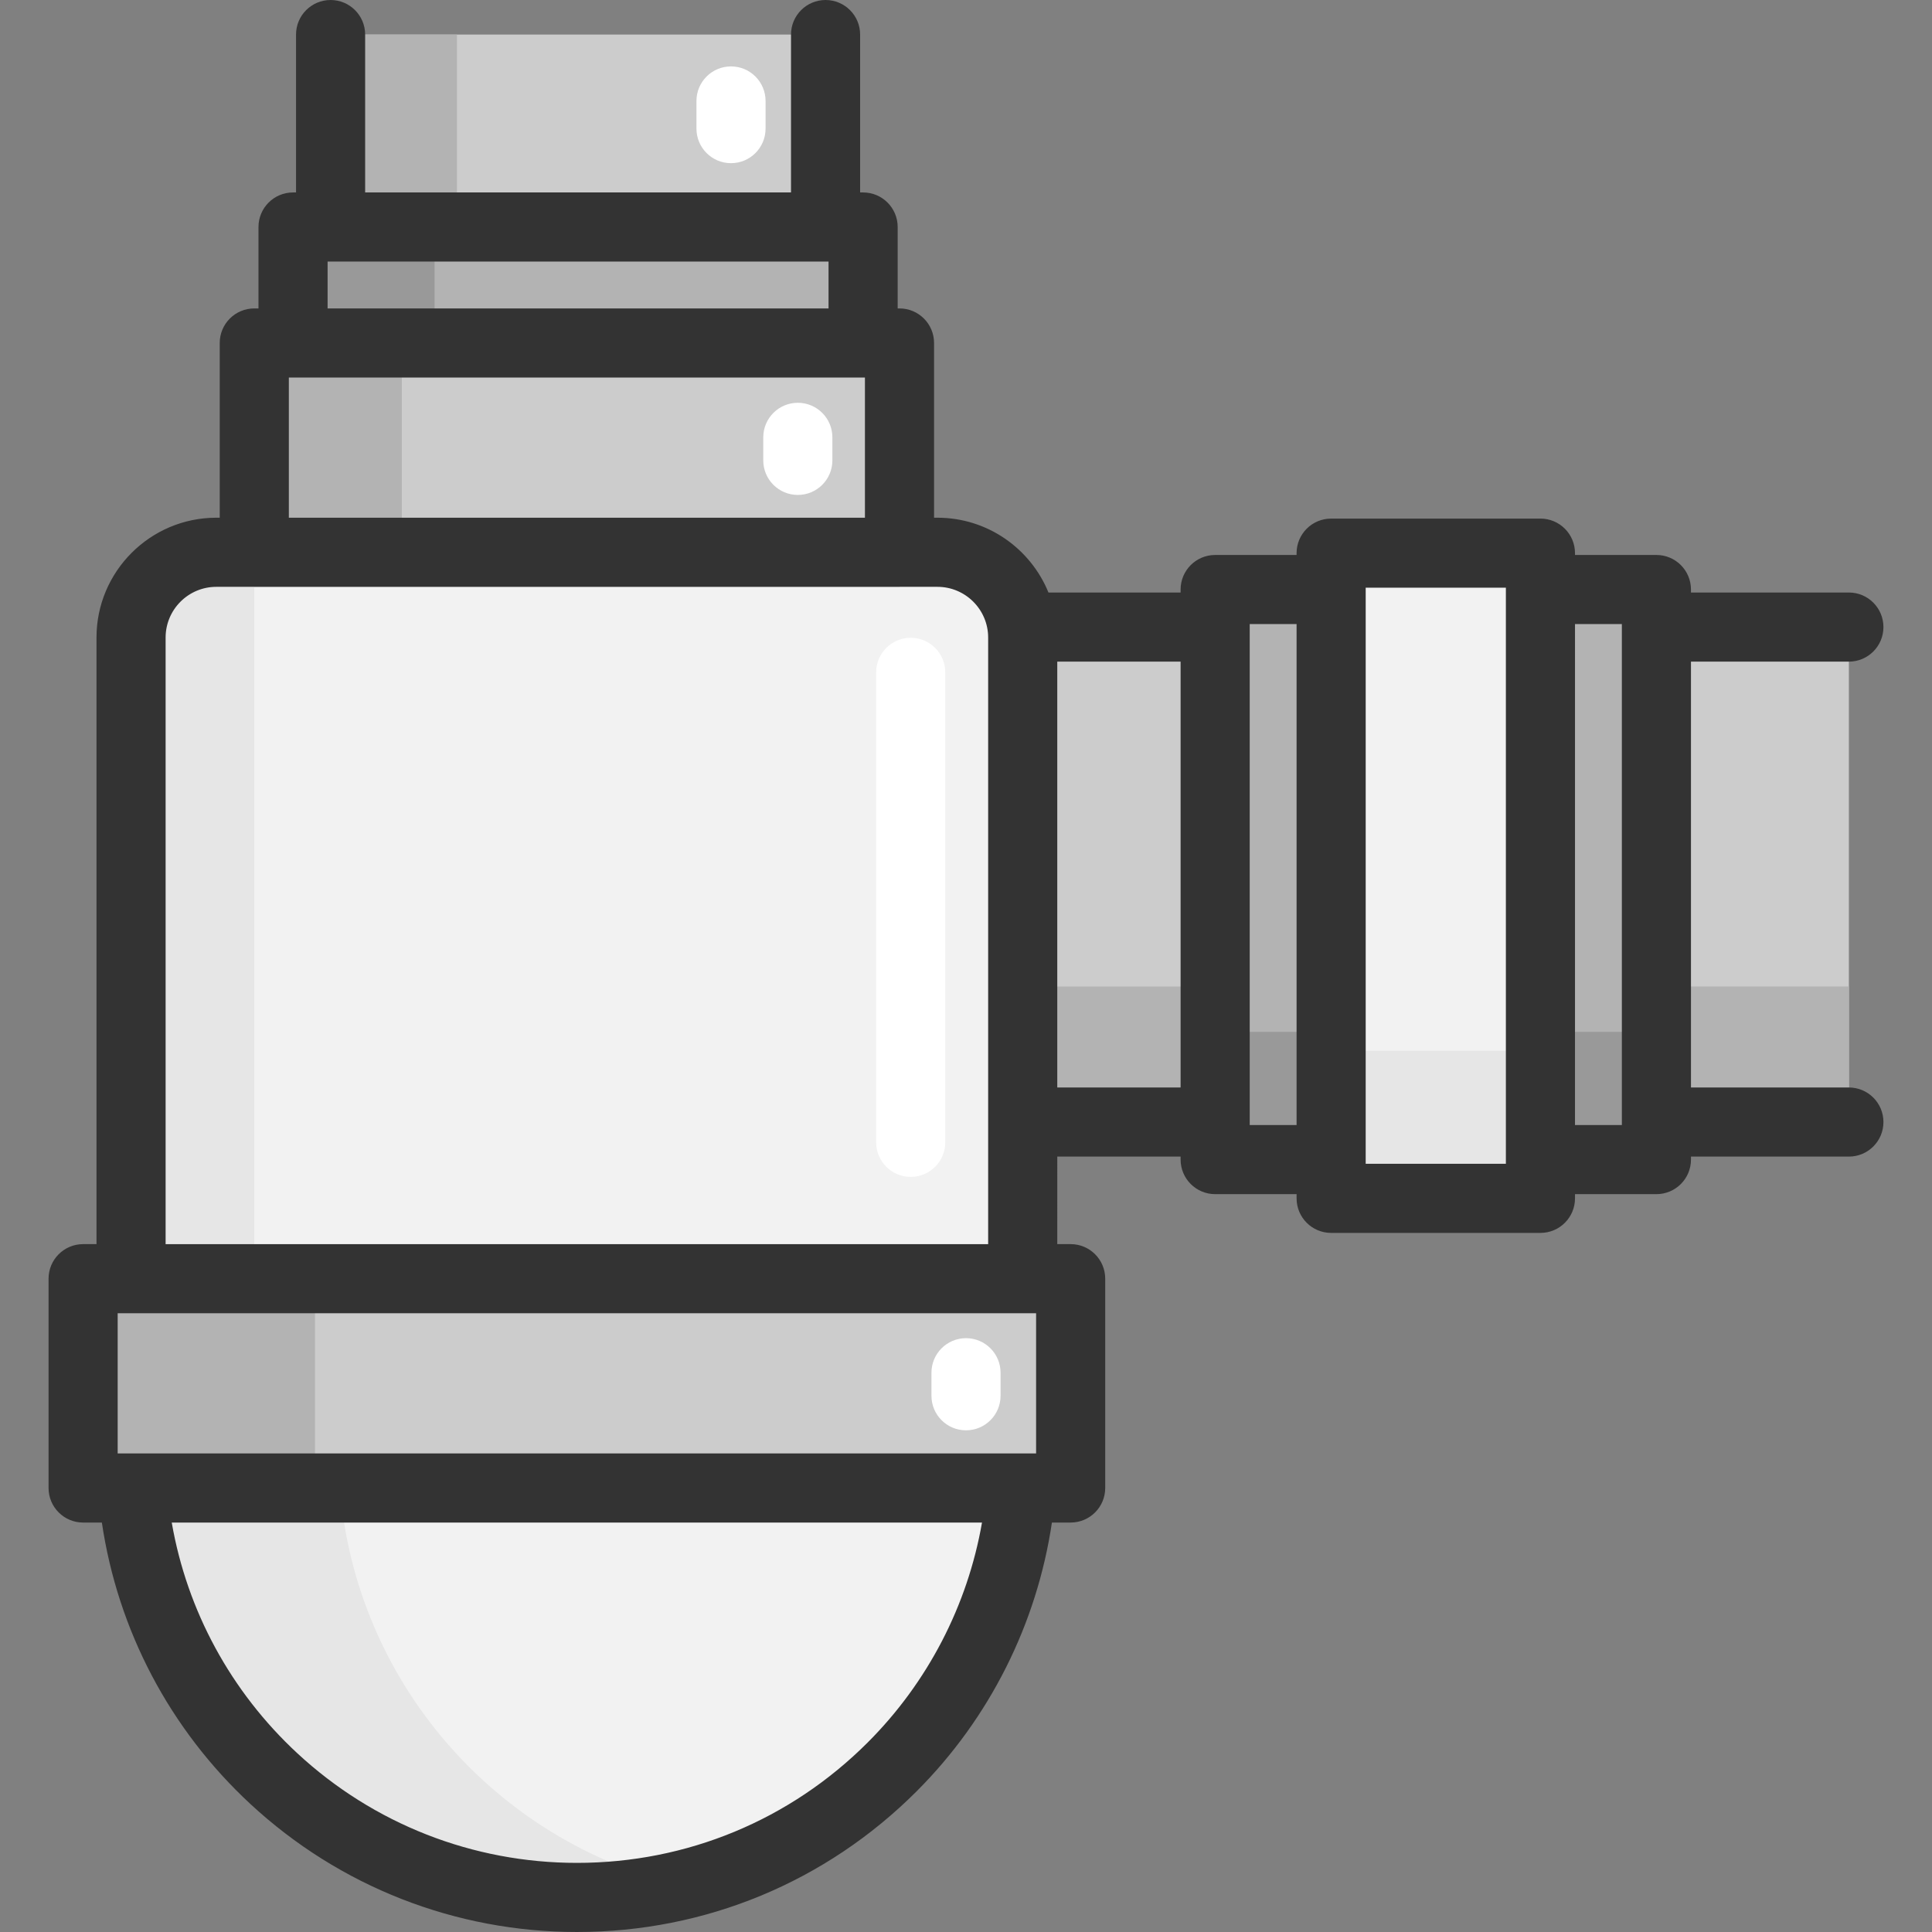<?xml version="1.0" encoding="iso-8859-1"?>
<!-- Uploaded to: SVG Repo, www.svgrepo.com, Generator: SVG Repo Mixer Tools -->
<svg height="800px" width="800px" version="1.1" id="Layer_1" xmlns="http://www.w3.org/2000/svg" xmlns:xlink="http://www.w3.org/1999/xlink" 
	 viewBox="0 0 511.999 511.999" xml:space="preserve">
<rect x="0" y="0" width="511.999" height="511.999" fill="#808080" stroke="none"/>
<polyline style="fill:#CCCCCC;" points="87.61,9.158 87.61,60.163 218.781,60.163 218.781,9.158 "/>
<polyline style="fill:#B3B3B3;" points="87.611,9.158 87.611,60.163 121.093,60.163 121.093,9.158 "/>
<polyline style="fill:#CCCCCC;" points="489.97,166.176 438.967,166.176 438.967,297.347 489.97,297.347 "/>
<polygon style="fill:#F2F2F2;" points="408.226,307.31 408.226,317.58 352.763,317.58 352.763,307.31 352.763,156.233 
	352.763,146.587 408.226,146.587 408.226,156.233 "/>
<polygon style="fill:#E6E6E6;" points="408.226,315.23 408.226,317.58 352.763,317.58 352.763,315.23 352.763,280.674 
	352.763,278.467 408.226,278.467 408.226,280.674 "/>
<path style="fill:#CCCCCC;" d="M322.028,297.346v0.012h-50.994V168.958c0-0.928-0.061-1.844-0.171-2.748l0.171-0.024h50.994V297.346
	z"/>
<g>
	<polyline style="fill:#B3B3B3;" points="489.97,261.423 438.967,261.423 438.967,297.356 489.97,297.356 	"/>
	<path style="fill:#B3B3B3;" d="M322.028,297.354v0.004h-50.994v-35.173c0-0.254-0.061-0.506-0.171-0.752l0.171-0.006h50.994
		V297.354z"/>
	<polygon style="fill:#B3B3B3;" points="228.734,60.156 228.734,90.891 77.658,90.891 77.658,60.156 87.61,60.156 218.77,60.156 	
		"/>
</g>
<polygon style="fill:#999999;" points="115.17,60.156 115.17,90.891 77.658,90.891 77.658,60.156 80.129,60.156 112.696,60.156 "/>
<g>
	<polygon style="fill:#B3B3B3;" points="438.962,297.358 438.962,307.31 408.226,307.31 408.226,156.233 438.962,156.233 
		438.962,166.186 438.962,297.346 	"/>
	<polygon style="fill:#B3B3B3;" points="352.763,156.233 352.763,307.31 322.028,307.31 322.028,297.358 322.028,297.346 
		322.028,166.186 322.028,156.233 	"/>
</g>
<g>
	<polygon style="fill:#999999;" points="438.962,305.08 438.962,307.31 408.226,307.31 408.226,273.461 438.962,273.461 
		438.962,275.691 438.962,305.078 	"/>
	<polygon style="fill:#999999;" points="352.763,273.461 352.763,307.31 322.028,307.31 322.028,305.08 322.028,305.078 
		322.028,275.691 322.028,273.461 	"/>
</g>
<polygon style="fill:#CCCCCC;" points="283.733,338.864 283.733,394.327 270.631,394.327 35.126,394.327 22.023,394.327 
	22.023,338.864 34.735,338.864 271.034,338.864 "/>
<polygon style="fill:#B3B3B3;" points="83.47,338.864 83.47,394.327 80.394,394.327 25.101,394.327 22.023,394.327 22.023,338.864 
	25.008,338.864 80.488,338.864 "/>
<polygon style="fill:#CCCCCC;" points="238.369,90.891 238.369,146.355 67.388,146.355 67.388,90.891 77.658,90.891 228.734,90.891 
	"/>
<polygon style="fill:#B3B3B3;" points="106.488,90.891 106.488,146.355 67.388,146.355 67.388,90.891 69.736,90.891 104.285,90.891 
	"/>
<path style="fill:#F2F2F2;" d="M35.126,394.327h235.505c-2.308,28.782-14.946,54.657-34.204,73.914
	c-21.382,21.382-50.921,34.606-83.537,34.606C90.882,502.848,40.023,455.078,35.126,394.327z"/>
<path style="fill:#E6E6E6;" d="M90.076,394.327h-54.95c4.897,60.751,55.756,108.521,117.765,108.521
	c9.458,0,18.653-1.119,27.469-3.219C131.383,487.961,94.226,445.808,90.076,394.327z"/>
<path style="fill:#F2F2F2;" d="M271.034,168.958v169.906H34.735V168.958c0-12.48,10.111-22.603,22.591-22.603h10.062v0.012h170.981
	v-0.012h10.062c11.552,0,21.077,8.67,22.432,19.855C270.973,167.114,271.034,168.029,271.034,168.958z"/>
<path style="fill:#E6E6E6;" d="M67.388,146.367v192.497H34.735V168.958c0-12.48,10.111-22.603,22.591-22.603h10.062L67.388,146.367
	L67.388,146.367z"/>
<g>
	<path style="fill:#FFFFFF;" d="M241.348,311.889c-5.058,0-9.158-4.101-9.158-9.158V178.177c0-5.058,4.101-9.158,9.158-9.158
		c5.058,0,9.158,4.101,9.158,9.158v124.554C250.507,307.789,246.406,311.889,241.348,311.889z"/>
	<path style="fill:#FFFFFF;" d="M211.431,131.164c-5.058,0-9.158-4.101-9.158-9.158V115.9c0-5.058,4.101-9.158,9.158-9.158
		s9.158,4.101,9.158,9.158v6.106C220.589,127.063,216.489,131.164,211.431,131.164z"/>
	<path style="fill:#FFFFFF;" d="M256.002,379.051c-5.058,0-9.158-4.101-9.158-9.158v-6.106c0-5.058,4.101-9.158,9.158-9.158
		c5.058,0,9.158,4.101,9.158,9.158v6.106C265.16,374.95,261.06,379.051,256.002,379.051z"/>
	<path style="fill:#FFFFFF;" d="M193.725,43.243c-5.058,0-9.158-4.101-9.158-9.158v-7.327c0-5.058,4.101-9.158,9.158-9.158
		s9.158,4.101,9.158,9.158v7.327C202.883,39.143,198.783,43.243,193.725,43.243z"/>
</g>
<path style="fill:#333333;" d="M489.97,288.195h-41.846V175.34h41.846c5.058,0,9.158-4.101,9.158-9.158
	c0-5.058-4.101-9.158-9.158-9.158h-41.846v-0.793c0-5.058-4.101-9.158-9.158-9.158H417.39v-0.484c0-5.058-4.101-9.158-9.158-9.158
	h-55.468c-5.058,0-9.158,4.101-9.158,9.158v0.484h-21.576c-5.058,0-9.158,4.101-9.158,9.158v0.793h-35.018
	c-4.726-11.613-16.129-19.825-29.419-19.825h-0.9V90.894c0-5.058-4.101-9.158-9.158-9.158h-0.484V60.16
	c0-5.058-4.101-9.158-9.158-9.158h-0.793V9.158c0-5.058-4.101-9.158-9.158-9.158c-5.058,0-9.158,4.101-9.158,9.158v41.843H96.768
	V9.158C96.768,4.101,92.668,0,87.61,0s-9.158,4.101-9.158,9.158v41.843h-0.793c-5.058,0-9.158,4.101-9.158,9.158v21.576h-1.114
	c-5.058,0-9.158,4.101-9.158,9.158v46.305h-0.902c-17.508,0-31.753,14.244-31.753,31.753v160.754h-3.546
	c-5.058,0-9.158,4.101-9.158,9.158v55.468c0,5.058,4.101,9.158,9.158,9.158h4.968c4.224,28.541,17.991,54.779,39.37,74.593
	c23.599,21.871,54.326,33.915,86.522,33.915c34.011,0,65.981-13.239,90.021-37.28c19.346-19.346,31.876-44.384,35.861-71.229h4.967
	c5.058,0,9.158-4.1,9.158-9.158v-55.468c0-5.058-4.101-9.158-9.158-9.158h-3.549V306.51h32.684v0.793c0,5.058,4.1,9.158,9.158,9.158
	h21.576v1.114c0,5.058,4.101,9.158,9.158,9.158h55.468c5.058,0,9.158-4.101,9.158-9.158v-1.114h21.576
	c5.058,0,9.158-4.101,9.158-9.158v-0.793h41.847c5.058,0,9.158-4.1,9.158-9.158C499.13,292.294,495.028,288.195,489.97,288.195z
	 M86.817,69.318h132.756v12.418H86.817V69.318z M76.545,100.052h152.671v37.146H76.545V100.052z M274.576,348.023v37.151H31.184
	v-37.151H274.576z M229.955,461.768c-20.581,20.581-47.951,31.915-77.07,31.915c-27.564,0-53.87-10.311-74.072-29.033
	c-17.633-16.342-29.24-37.776-33.3-61.158H260.24C256.415,425.445,245.871,445.852,229.955,461.768z M43.889,329.707V168.953
	c0-7.409,6.027-13.436,13.436-13.436h9.979c0.028,0,0.055,0.004,0.083,0.004h170.988c0.028,0,0.055-0.004,0.083-0.004h9.977
	c7.409,0,13.436,6.027,13.436,13.436v160.754H43.889z M280.186,288.195V175.34h32.684v112.853h-32.684V288.195z M331.187,298.146
	V165.389h12.418v132.756H331.187L331.187,298.146z M399.073,308.418h-37.151V155.746h37.151V308.418z M429.808,298.146h-12.418
	V165.389h12.418V298.146z"/>
</svg>